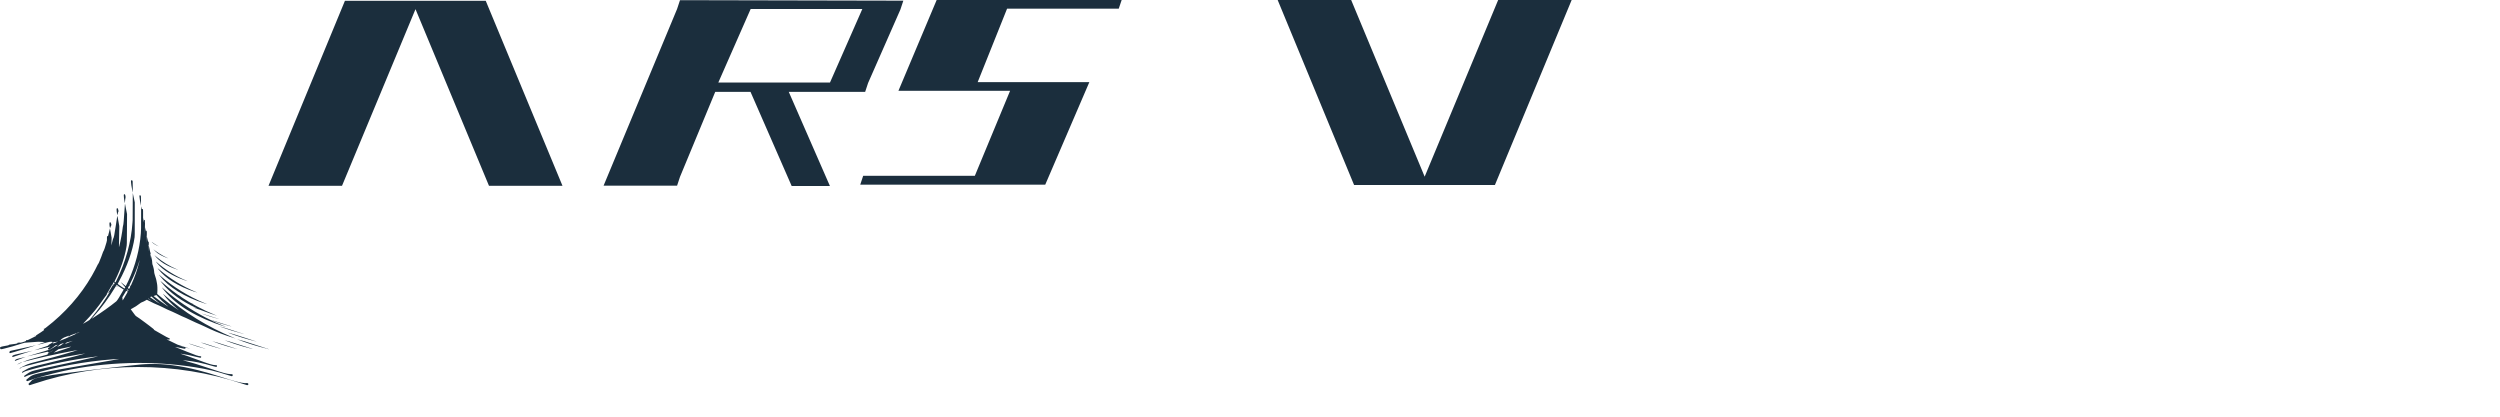 <?xml version="1.0" encoding="UTF-8"?>
<!-- Created with Inkscape (http://www.inkscape.org/) -->
<svg width="30mm" height="5mm" version="1.1" viewBox="0 0 30 5" xml:space="preserve" xmlns="http://www.w3.org/2000/svg"><g transform="translate(-2.24 -2.75)" fill="#1b2e3d"><g fill-rule="evenodd"><path d="m8.99 4.98h-0.882l-0.882-2.12-0.882 2.12h-0.882l0.917-2.22h1.69z"/><path d="m21.1 2.75h-0.882l-0.882 2.12-0.882-2.12h-0.882l0.917 2.22h1.69z"/><path d="m12.2 3.74h-1.34l0.388-0.882h1.34zm-1.8-0.988-0.035 0.106-0.882 2.12h0.882l0.035-0.106 0.423-1.02h0.423l0.494 1.13h0.459l-0.494-1.13h0.917l0.035-0.106 0.388-0.882 0.035-0.106z"/><path d="m15.7 2.75h-2.22l-0.459 1.09h1.34l-0.423 1.02h-1.34l-0.035 0.106h2.22l0.529-1.23h-1.34l0.353-0.882h1.34z"/></g><path d="m2.59 7.37c-0.011-0.005-0.01-0.017 0.003-0.026 0.006-0.005 0.012-0.01 0.022-0.022 0.011-0.013 0.024-0.021 0.05-0.03 0.099-0.033 0.397-0.074 1.05-0.146 0.227-0.025 0.245-0.026 0.318-0.028 0.177-0.005 0.369 0.02 0.582 0.074 0.086 0.022 0.157 0.042 0.3 0.088 0.08 0.025 0.098 0.031 0.132 0.04 0.076 0.022 0.126 0.031 0.156 0.027 0.018-0.002 0.025 0.018 9e-3 0.024-0.005 0.002-0.004 0.003-0.058-0.015-0.814-0.27-1.7-0.269-2.51 1e-3 -0.051 0.017-0.05 0.017-0.055 0.014zm-0.03-0.05c-0.009-0.006-0.006-0.014 0.009-0.024 0.006-4e-3 0.016-0.012 0.022-0.018 0.04-0.037 0.096-0.05 0.508-0.12 0.204-0.035 0.339-0.058 0.473-0.082 0.098-0.018 0.101-0.018 0.101-0.019-5.3e-4 -5.19e-4 -0.042 0.002-0.085 0.005-0.334 0.026-0.662 0.086-0.974 0.181-0.036 0.011-0.044 0.014-0.062 0.023-0.015 0.007-0.016 0.008-0.02 5e-3 -0.006-0.005-0.002-0.013 0.013-0.021 0.005-0.003 0.015-0.01 0.024-0.016 0.047-0.033 0.057-0.036 0.375-0.103 0.217-0.045 0.3-0.064 0.457-0.101 0.021-5e-3 0.02-0.005-0.011-0.001-0.28 0.035-0.546 0.089-0.804 0.163-0.044 0.013-0.052 0.016-0.069 0.027-8e-3 0.005-0.01 0.006-0.012 0.003-0.004-0.004 0.002-0.012 0.016-0.019 0.005-0.002 0.018-0.01 0.028-0.016 0.045-0.027 0.06-0.032 0.247-0.076 0.137-0.033 0.234-0.057 0.328-0.081 0.064-0.017 0.138-0.037 0.139-0.038 7.58e-4 -7.19e-4 -5e-3 9.6e-5 -0.062 0.009-0.23 0.038-0.449 0.086-0.66 0.144-0.035 0.01-0.043 0.013-0.055 0.024-0.006 0.005-0.01 0.006-0.01 0.003 0-0.004 0.006-0.008 0.037-0.024 0.048-0.024 0.063-0.03 0.097-0.04 0.017-5e-3 0.027-0.008 0.122-0.032 0.118-0.03 0.2-0.053 0.287-0.078 0.074-0.022 0.157-0.047 0.155-0.048-0.001-3.09e-4 -0.011 0.002-0.073 0.013-0.2 0.038-0.416 0.086-0.576 0.128-0.003 8.28e-4 -0.007 0.002-0.008 0.002-0.005 0.001 0.004-0.003 0.02-0.009 0.029-0.012 0.058-0.021 0.127-0.039 0.027-0.007 0.102-0.028 0.13-0.036l0.017-0.005 5.87e-4 -0.004c9.37e-4 -0.007 0.003-9e-3 0.024-0.021 0.034-0.019 0.042-0.024 0.037-0.023-0.002 4.09e-4 -0.009 0.004-0.018 0.01-0.02 0.013-0.022 0.015-0.028 0.015-0.005 0-0.011-0.004-0.013-0.009-3.39e-4 -0.001-7.51e-4 -0.002-9.16e-4 -0.002-0.002 0-0.144 0.033-0.205 0.047-0.059 0.014-0.057 0.013 0.017-0.008 0.059-0.017 0.11-0.032 0.164-0.049 0.061-0.019 0.056-0.017 0.083-0.033 0.027-0.016 0.064-0.039 0.063-0.04-1.85e-4 -2.1e-4 -0.007 0.001-0.015 0.003l-0.014 0.004-0.011 0.009c-0.047 0.038-0.07 0.049-0.077 0.037-0.005-0.009-0.002-0.014 0.015-0.023 0.007-0.004 0.013-0.008 0.013-8e-3 -1.76e-4 -2.1e-4 -0.022 0.005-0.048 0.011-0.084 0.02-0.146 0.034-0.147 0.034-5.14e-4 -2.09e-4 5e-3 -0.002 0.012-0.004 0.018-0.005 0.103-0.034 0.132-0.044 0.023-0.008 0.023-0.008 0.025-0.012 9.69e-4 -2e-3 0.003-0.004 0.005-0.006 0.04-0.024 0.048-0.029 0.048-0.029 0-0.011-0.027-0.011-0.068 1e-4 -0.041 0.011-0.12 0.031-0.119 0.03 5.14e-4 -4.09e-4 0.014-0.005 0.029-0.011 0.016-0.005 0.037-0.013 0.047-0.017l0.019-0.007-0.017-4.8e-5c-0.017-4.8e-5 -0.048-0.002-0.063-0.003-0.006-6.18e-4 -0.014-2.09e-4 -0.032 0.002-0.03 3e-3 -0.062 0.005-0.095 0.007-0.038 0.002-0.04 0.002-0.073 0.013-0.074 0.024-0.14 0.043-0.213 0.061-0.036 0.009-0.04 0.009-0.045-6.19e-4 -0.008-0.014 3.7e-5 -0.021 0.03-0.027 0.063-0.011 0.071-0.013 0.074-0.017 0.004-0.004 0.006-0.004 0.04-0.008 0.017-0.002 0.031-0.004 0.042-0.006 0.021-0.005 0.02-0.004 0.02-7e-3 0-0.006 0.004-0.007 0.023-7e-3l0.017 3.09e-4 0.018-0.004c0.025-0.006 0.05-0.017 0.048-0.02-0.004-0.006-2.38e-4 -0.008 0.01-0.007l0.007 0.001 0.021-0.01c0.032-0.015 0.083-0.04 0.083-0.041 0-4.1e-4 -0.002-0.002-0.003-0.002l-0.003-0.002 5e-3 -0.003c0.022-0.013 0.096-0.062 0.096-0.064-1.8e-5 -6.19e-4 -0.002-0.004-0.004-0.007-4e-3 -0.005-4e-3 -0.006-0.002-0.006 8e-3 -9.28e-4 0.01-0.002 0.027-0.015 0.227-0.174 0.416-0.388 0.551-0.623 0.025-0.043 0.06-0.111 0.067-0.127 0.002-0.005 0.004-0.009 0.007-0.011 0.003-0.003 0.005-0.007 0.011-0.02 0.017-0.04 0.041-0.102 0.046-0.119 0.002-0.008 0.004-0.011 0.006-0.014 0.007-0.008 0.027-0.065 0.038-0.108 7e-3 -0.028 0.007-0.026 0.006-0.048-0.001-0.022 0.002-0.032 0.009-0.029 0.004 0.001 0.004 0.001 0.004-8.28e-4 0-0.002 0.018-0.073 0.021-0.083l0.002-0.008 0.004 0.023c0.002 0.013 0.007 0.038 0.01 0.056l0.006 0.033-1e-3 0.026c-0.002 0.044-0.002 0.067-0.002 0.067 9.49e-4 -8.29e-4 0.016-0.062 0.017-0.07 8.39e-4 -0.005 0.002-0.009 0.004-0.011 9e-3 -0.012 0.016-0.047 0.034-0.17 0.012-0.08 0.016-0.107 0.017-0.105 4.2e-4 0.001 0.003 0.014 0.006 0.029 0.003 0.015 0.008 0.042 0.011 0.061 0.006 0.029 0.006 0.034 6e-3 0.041-6.28e-4 0.009-0.004 0.203-0.004 0.228l9.1e-5 0.017 0.004-0.013c0.017-0.066 0.036-0.17 0.042-0.229 6.28e-4 -0.006 0.002-0.013 0.003-0.015 0.005-0.011 0.009-0.056 0.022-0.254 7.28e-4 -0.012 0.002-0.012 0.003-0.002 7.28e-4 0.004 0.006 0.032 0.012 0.062l0.011 0.054-0.001 0.179c-0.001 0.189-0.001 0.185-0.007 0.219-0.021 0.123-0.068 0.261-0.135 0.395l-0.008 0.017 0.013 0.01 0.012-0.025c0.109-0.22 0.176-0.461 0.191-0.692 8.48e-4 -0.012 0.002-0.026 0.002-0.029 3.19e-4 -0.004 9.48e-4 -0.079 0.001-0.167l6.29e-4 -0.16 0.003 0.014c0.002 0.008 0.007 0.033 0.012 0.056l0.009 0.042v0.202c0 0.198-4.8e-5 0.202-0.002 0.217-0.023 0.164-0.089 0.35-0.188 0.531-8e-3 0.015-0.015 0.027-0.015 0.028-9.48e-4 0.003 0.071 0.053 0.082 0.057 9.48e-4 3.09e-4 0.003-0.002 0.005-0.008l4e-3 -0.008-0.013-0.014c-0.017-0.018-0.043-0.048-0.041-0.048 3.2e-4 0 0.008 0.006 0.016 0.013 0.019 0.017 0.043 0.036 0.044 0.036 9.48e-4 0 0.016-0.031 0.031-0.063 0.085-0.185 0.136-0.379 0.15-0.572 0.003-0.043 0.003-0.06 0.003-0.191-8.1e-5 -0.084 2.1e-4 -0.134 8.48e-4 -0.133 5.29e-4 0.001 0.002 0.008 0.004 0.016 0.004 0.018 3e-3 0.017 0.007 0.017 0.012-0.001 0.012 1e-4 0.012 0.057l-3.2e-5 0.049 0.006 0.031c0.004 0.017 0.006 0.031 0.007 0.031 2.09e-4 -2.1e-4 -4.19e-4 -0.005-0.001-0.011-0.003-0.022-0.001-0.03 0.006-0.025 0.005 0.004 0.005 0.006 0.005 0.046-4.8e-5 0.022-4.19e-4 0.037-9.48e-4 0.036-5.29e-4 -0.001-6.29e-4 0.024-3.2e-4 0.058 3.2e-4 0.033 8.49e-4 0.06 0.001 0.06 2.1e-4 3.09e-4 3.2e-4 -0.025 1e-4 -0.056-2.1e-4 -0.031-2.1e-4 -0.057 3.2e-5 -0.056 2.1e-4 2.1e-4 0.003 0.014 0.007 0.03 0.006 0.026 0.006 0.029 0.006 0.021-6.28e-4 -0.01-3.2e-5 -0.011 0.004-0.01 0.005 0.001 0.006 0.004 0.005 0.035-6.4e-5 0.016-5.29e-4 0.027-9.48e-4 0.025-9.48e-4 -0.004-0.001 0.028-4.8e-5 0.065l7.29e-4 0.028 3.19e-4 -0.043c3.19e-4 -0.05-5.29e-4 -0.049 0.009-0.005 0.003 0.015 0.006 0.027 0.007 0.026 0.001-0.002 0.006 6.19e-4 0.007 0.004 6.29e-4 0.002 9.48e-4 0.011 7.29e-4 0.021-2.1e-4 0.017-4.2e-4 0.018-0.002 0.014-1e-3 -0.004-0.001 0.002-6.29e-4 0.03 9.48e-4 0.054 0.002 0.062 0.002 0.017l2.1e-4 -0.039 0.009 0.04c0.005 0.022 0.009 0.041 0.009 0.042 0 8.28e-4 9.48e-4 0.002 0.002 0.003 0.002 0.001 0.002 0.002 2e-3 0.012-9.7e-5 0.011-1e-4 0.011-0.002 0.006-0.001-0.004-0.001-0.003-9.49e-4 0.017 8.49e-4 0.034 0.002 0.039 0.003 0.012l5.29e-4 -0.023 0.009 0.035c0.007 0.03 0.009 0.037 0.009 0.049 0.003 0.043 0.005 0.067 0.004 0.042-6.28e-4 -0.017-2.09e-4 -0.016 0.009 0.02 0.007 0.027 0.008 0.031 0.01 0.049 1e-3 0.011 0.002 0.02 0.002 0.02 3.2e-4 5.19e-4 0.001 0.005 0.002 0.01 6.29e-4 0.005 0.002 0.012 0.004 0.015 0.004 0.01 0.013 0.039 0.015 0.048 8.49e-4 0.005 0.002 0.012 0.004 0.016 0.001 0.004 0.003 0.013 0.004 0.02 0.001 0.007 3e-3 0.016 0.004 0.021 0.005 0.019 0.007 0.076 0.004 0.11-8.48e-4 0.009-0.001 0.017-9.48e-4 0.017 0.004 0.006 0.105 0.086 0.155 0.123 0.04 0.029 0.111 0.078 0.101 0.069-0.003-0.002-0.013-0.011-0.023-0.019-0.059-0.051-0.115-0.109-0.157-0.165-0.009-0.011-0.009-0.012-0.002-0.006 0.243 0.216 0.531 0.394 0.839 0.521 0.016 0.006 0.028 0.012 0.027 0.012-0.003 6.3e-5 -0.075-0.024-0.11-0.036-0.092-0.032-0.176-0.067-0.253-0.105-0.015-0.007-0.037-0.017-0.05-0.023-0.048-0.02-0.083-0.036-0.129-0.058-0.019-0.009-0.043-0.021-0.053-0.025-0.035-0.014-0.067-0.029-0.105-0.048-0.021-0.01-0.048-0.023-0.06-0.028-0.043-0.018-0.079-0.034-0.113-0.052-0.012-0.006-0.03-0.015-0.042-0.02-0.044-0.018-0.085-0.037-0.121-0.056-0.03-0.016-0.028-0.016-0.037-0.01-0.017 0.011-0.035 0.019-0.053 0.026-0.007 0.003-0.011 0.005-0.024 0.015-0.029 0.023-0.06 0.043-0.093 0.06l-0.015 0.008 0.005 0.007c0.003 0.004 0.014 0.018 0.024 0.033 0.027 0.037 0.028 0.038 0.035 0.043 0.025 0.016 0.054 0.036 0.106 0.075 0.021 0.016 0.046 0.035 0.056 0.042 0.041 0.031 0.054 0.042 0.054 0.046 0 2e-3 2e-3 0.004 0.012 0.009 0.006 0.004 0.032 0.018 0.058 0.033 0.077 0.045 0.094 0.053 0.109 0.059 0.009 0.003 0.01 0.004 0.01 8e-3 0 9e-3 -0.005 0.011-0.024 0.008-0.008-0.001-0.015-0.002-0.015-0.002-2.09e-4 1e-4 0.003 0.002 0.006 0.003 0.008 0.004 0.059 0.028 0.095 0.046 0.035 0.017 0.034 0.017 0.049 0.021 0.013 0.004 0.134 0.042 0.134 0.043-4.19e-4 4.09e-4 -0.034-0.008-0.049-0.012l-0.008-0.002 4.19e-4 0.003c0.001 0.01-0.005 0.013-0.02 0.01-0.054-0.012-0.107-0.022-0.107-0.021-2.1e-4 2.1e-4 0.003 0.002 0.008 0.003 0.01 0.004 0.088 0.035 0.144 0.058 0.096 0.039 0.131 0.051 0.154 0.051 0.01 0 0.013 0.009 6e-3 0.016-0.004 0.004-0.005 0.004-0.046-0.006-0.082-0.021-0.135-0.032-0.183-0.038-0.009-0.001-0.017-2e-3 -0.017-0.002-1e-4 1e-4 0.008 0.003 0.017 0.006 0.042 0.013 0.099 0.033 0.193 0.068 0.142 0.052 0.175 0.062 0.21 0.063 0.017 6.18e-4 0.018 0.001 0.019 0.009 4.19e-4 0.014-0.006 0.015-0.041 0.005-0.145-0.042-0.227-0.059-0.347-0.071-0.029-0.003-0.029-0.003-0.002 0.004 0.089 0.023 0.168 0.047 0.313 0.096 0.158 0.053 0.199 0.064 0.241 0.065 0.019 3.1e-4 0.02 4.1e-4 0.022 0.003 0.004 5e-3 0.004 0.013-0.001 0.018-0.006 0.006-5e-3 6e-3 -0.048-0.008-0.147-0.047-0.256-0.073-0.395-0.095-0.526-0.083-1.08-0.067-1.59 0.046-0.148 0.033-0.338 0.085-0.405 0.112-0.024 0.01-0.024 0.009-0.028 0.007zm0.86-0.295c-3.19e-4 -3.09e-4 -0.001-4.09e-4 -2e-3 -8e-5 -8.48e-4 3.1e-4 -5.29e-4 6.19e-4 6.29e-4 6.19e-4 0.001 4.8e-5 0.002-2.1e-4 0.001-5.19e-4zm-0.155-0.033c-3.5e-4 -3.1e-4 -0.001-4.1e-4 -2e-3 -8.1e-5 -8.29e-4 3.1e-4 -5.79e-4 5.19e-4 6.19e-4 6.19e-4 0.001 4.9e-5 0.002-2.1e-4 0.001-5.19e-4zm-0.35-0.019c0.109-0.034 0.18-0.059 0.176-0.064-1.96e-4 -2.1e-4 -0.034 0.007-0.075 0.016l-0.075 0.016-0.007 0.005c-4e-3 0.003-0.017 0.012-0.029 0.021-0.012 0.009-0.021 0.016-0.021 0.015 8.85e-4 -3.1e-4 0.015-0.005 0.032-0.01zm1.52-0.062c-0.01-0.003-0.022-7e-3 -0.027-0.009-0.005-0.002-0.009-0.003-0.01-0.003-1e-3 1e-3 0.033 0.013 0.042 0.016 0.013 0.003 0.011 0.001-0.006-0.004zm-1.49-0.006c0.009-0.003 0.017-0.007 0.019-0.008 0.005-0.003 0.044-0.03 0.044-0.03-0.001-0.001-0.039 0.01-0.042 0.012-0.011 0.009-0.037 0.03-0.038 0.031-0.002 0.002 1.45e-4 9.28e-4 0.016-0.005zm0.115-0.043c0.031-0.012 0.055-0.022 0.054-0.022-2e-3 -2.1e-4 -0.073 0.019-0.074 0.02-0.003 0.003-0.02 0.017-0.021 0.018-0.001 0.001 0.005-0.001 0.041-0.015zm-0.181 0.01c2.17e-4 -1e-4 -1.75e-4 -1e-3 -9.06e-4 -0.002-7.11e-4 -8.28e-4 -9.47e-4 -0.002-5.14e-4 -0.002 4.32e-4 0 0.001 6.19e-4 0.002 0.002 9.68e-4 0.001 0.005 3.2e-5 0.026-0.008 0.021-0.008 0.035-0.015 0.028-0.013-0.015 4e-3 -0.028 0.006-0.042 0.006l-0.008 1.7e-5 -0.005 8e-3c-0.003 0.004-0.005 9e-3 -0.006 0.01l-0.002 0.002 0.004-0.002c0.003-9.29e-4 0.005-0.002 0.005-2e-3zm0.133-0.053c0.04-0.017 0.102-0.044 0.127-0.056 0.01-0.005 0.027-0.017 0.021-0.015-0.001 3.09e-4 -0.015 5e-3 -0.03 0.01-0.015 0.005-0.032 0.011-0.036 0.013-0.008 0.003-0.01 0.004-0.024 0.015-0.009 0.007-0.016 0.013-0.017 0.013-8.54e-4 6.19e-4 0.003-0.004 0.009-0.01 0.006-0.006 0.009-0.011 0.008-0.011-1e-3 4.09e-4 -0.013 0.004-0.026 0.009-0.036 0.012-0.055 0.022-0.072 0.039-4e-3 0.004-0.01 0.009-0.014 0.012-0.004 0.003-0.007 5e-3 -0.007 0.005-6.07e-4 9.28e-4 0.025-0.009 0.062-0.025zm0.19-0.087c3.1e-4 -3.09e-4 -3.7e-4 -3.09e-4 -0.002 1e-4 -0.001 4.09e-4 -0.009 0.003-0.017 0.006-0.012 0.005-0.016 0.006-0.019 0.01-0.004 0.004-0.004 0.004 0.016-0.006 0.011-0.005 0.021-0.01 0.021-0.011zm0.085-0.125c0.03-0.018 0.026-0.014 0.046-0.039 0.083-0.098 0.182-0.238 0.226-0.32 5.29e-4 -8.29e-4 -0.01 0.009-0.024 0.021-0.005 0.004-0.004 0.003 0.004-0.008 0.015-0.021 0.039-0.059 0.05-0.08 5e-3 -0.009 0.006-0.01 0.008-0.008 1e-3 9.28e-4 0.002 0.002 0.002 0.002 7.29e-4 0 0.003-0.006 0.003-0.006-2.1e-4 -1e-4 -0.004-0.002-0.007-0.004l-0.007-0.003-0.011 0.021c-0.019 0.034-0.028 0.049-0.059 0.101l-0.002 0.003 3e-3 -0.003c0.002-0.001 0.005-0.004 0.007-0.006 0.002-0.002 0.003-0.002 0.003-0.002-0.003 0.005-0.013 0.017-0.024 0.031-0.007 0.009-0.018 0.023-0.023 0.031-0.068 0.1-0.132 0.178-0.234 0.285l-0.012 0.013 0.013-0.007c7e-3 -0.004 0.024-0.014 0.039-0.023zm0.077-0.047c0.091-0.058 0.201-0.136 0.272-0.194 0.011-0.009 0.045-0.064 0.084-0.134l0.004-0.008-0.012-0.007c-0.017-0.01-0.048-0.03-0.061-0.041l-0.011-0.009-0.002 0.003c-8.49e-4 0.001-0.002 0.004-0.003 0.005-9.48e-4 0.002-0.001 0.003-7.29e-4 0.004 9.49e-4 9.28e-4 0.027 0.013 0.031 0.014 0.001 4.09e-4 0.002 9.28e-4 2e-3 0.001-2.09e-4 2.09e-4 -0.008-0.002-0.018-0.006l-0.018-0.006-0.001 0.002c-7.28e-4 0.001-0.006 0.009-0.011 0.018-0.073 0.122-0.162 0.243-0.262 0.353-0.01 0.011-0.018 0.02-0.017 0.02 8.48e-4 -5.19e-4 0.012-0.007 0.024-0.015zm0.894-0.133c-5.29e-4 -5.19e-4 -0.007-0.006-0.015-0.013-0.042-0.035-0.08-0.072-0.112-0.108-0.006-0.007-0.012-0.013-0.013-0.014-0.002-0.002-2e-3 -0.002-0.007 4.09e-4 -0.003 0.001-0.011 4e-3 -0.017 0.006l-0.011 0.004 0.011 0.009c0.034 0.027 0.093 0.07 0.138 0.1 0.024 0.016 0.029 0.019 0.026 0.017zm-0.097-0.031c-5.29e-4 -5.19e-4 -0.007-0.005-0.014-0.011-0.026-0.021-0.067-0.056-0.083-0.072-0.006-0.006-0.01-0.006-0.018-4.09e-4 -0.006 0.005-0.008 0.003 0.018 0.02 0.037 0.026 0.103 0.069 0.097 0.063zm-0.103-0.037c-0.001-9.28e-4 -0.01-0.007-0.019-0.014-0.015-0.011-0.017-0.013-0.019-0.012-0.004 0.002-0.004 2e-3 0.019 0.015 0.02 0.012 0.026 0.015 0.02 0.011zm-0.336-0.019c0.01-0.016 0.031-0.052 0.04-0.069 0.004-0.006 0.008-0.014 0.009-0.017l3e-3 -0.005-0.008-0.004c-0.004-2e-3 -0.009-0.004-0.01-0.004-0.002-5.19e-4 -0.004 0.002-0.012 0.017-0.006 0.009-0.016 0.027-0.023 0.038l-0.013 0.021 0.001 0.011c7.29e-4 0.006 0.002 0.014 0.002 0.019 8.39e-4 0.01-2.09e-4 0.011 0.01-0.006zm0.06-0.106c0-8.28e-4 -0.013-0.011-0.015-0.012-6.29e-4 -2.09e-4 -0.002 0.002-0.004 0.004l-0.003 0.005 0.018 0.01 0.002-3e-3c1e-3 -0.002 0.002-0.003 0.002-0.004zm0.015-0.03 0.007-0.014-0.006-0.008-0.006-0.008-0.018 0.033 0.007 0.005c0.004 3e-3 0.008 0.005 0.008 0.005 4.2e-4 1.2e-5 4e-3 -0.006 8e-3 -0.014zm0.019-0.04c0.04-0.086 0.073-0.18 0.095-0.27 0.008-0.032 0.008-0.034-4.19e-4 -0.006-0.026 0.084-0.058 0.165-0.102 0.252l-0.015 0.031 0.007 0.006c8e-3 0.007 0.007 0.008 0.016-0.013zm-0.204-0.009 4e-3 -0.008-0.005-0.006c-0.006-0.007-0.005-0.008-0.013 0.006-0.006 0.011-0.006 0.01 0.002 0.015 0.008 0.004 0.007 0.004 0.013-0.006zm0.432-0.293c-2.09e-4 -0.001-4.19e-4 -5.19e-4 -4.19e-4 0.002-1.1e-5 0.002 2.1e-4 0.003 4.19e-4 0.002 2.1e-4 -9.29e-4 3.2e-4 -0.003 1.7e-5 -0.004zm-0.078-0.427c-3.19e-4 -8.29e-4 -5.29e-4 -6.19e-4 -6.29e-4 6.19e-4 -4.8e-5 0.001 2.1e-4 0.002 5.29e-4 0.001 3.2e-4 -3.1e-4 4.2e-4 -0.001 8.1e-5 -2e-3zm-1e-3 -0.006c-3.19e-4 -7.19e-4 -5.29e-4 -1e-4 -5.29e-4 0.001s2.1e-4 2e-3 5.29e-4 0.001c3.2e-4 -7.19e-4 3.2e-4 -0.002 0-0.003zm-1.52 1.7c0-0.001 0.004-0.005 0.005-0.005 4.94e-4 0-8.4e-5 0.001-0.001 0.003-0.002 3e-3 -0.004 4e-3 -0.004 0.002zm0.008-0.008c0.004-0.007 0.049-0.027 0.053-0.023 4.02e-4 4.09e-4 -0.013 0.006-0.036 0.016-0.009 0.004-0.017 0.007-0.017 0.008-0.001 0.001-0.001 9.29e-4 -3.6e-4 -9.28e-4zm-0.035-0.041c5.6e-5 -0.01 0.014-0.02 0.035-0.025 0.028-7e-3 0.096-0.023 0.097-0.023 4.84e-4 3.2e-5 -0.008 0.003-0.019 0.007-0.011 0.004-0.033 0.012-0.048 0.018-0.015 0.006-0.033 0.012-0.039 0.015-0.006 0.002-0.014 0.006-0.018 0.007-0.006 0.003-0.007 0.003-0.007 0.002zm-0.029-0.046c-0.006-0.017 0.005-0.023 0.069-0.037 0.027-6e-3 0.077-0.017 0.112-0.025 0.035-0.008 0.063-0.014 0.064-0.014 1.96e-4 2.1e-4 -0.015 0.005-0.034 0.01-0.019 0.005-0.042 0.012-0.051 0.015-0.022 0.007-0.144 0.047-0.149 0.049-7e-3 0.003-0.01 0.003-0.01 0.002zm-0.033-0.048c-0.005-0.005-0.004-0.015 0.003-0.021 0.005-5e-3 0.006-0.005 0.058-0.016 0.072-0.015 0.164-0.035 0.236-0.052 0.012-0.003 0.021-0.005 0.021-0.005 0.002 0.002-0.305 0.096-0.314 0.096-0.001 0-0.003-9.29e-4 -0.005-2e-3zm3.09-0.051c-0.111-0.028-0.207-0.057-0.3-0.091-0.059-0.022-0.072-0.027-0.046-0.019 0.018 0.005 0.058 0.016 0.073 0.02 0.009 0.002 0.276 0.088 0.294 0.095 0.007 0.002-0.003 5.19e-4 -0.022-0.004zm-0.369 5.19e-4c-0.005-0.001-0.02-0.005-0.032-0.008-0.052-0.013-0.125-0.035-0.179-0.054-0.03-0.011-0.072-0.026-0.075-0.028-0.001-8.29e-4 -0.001-8.29e-4 2.1e-4 -4.09e-4 0.007 0.002 0.045 0.013 0.059 0.017 0.01 0.003 0.042 0.012 0.07 0.022 0.138 0.045 0.167 0.054 0.167 0.054 7.29e-4 7.19e-4 -9.48e-4 4.09e-4 -0.011-0.002zm0.184-1e-6c-0.096-0.025-0.143-0.038-0.211-0.061-0.041-0.014-0.117-0.042-0.115-0.042 4.19e-4 -3.2e-5 0.009 0.002 0.018 0.005 0.01 0.003 0.03 0.008 0.045 0.012 0.022 0.006 0.168 0.053 0.267 0.085 0.011 0.004 0.009 4e-3 -0.005 5.19e-4zm-0.389-0.005c-0.069-0.018-0.13-0.037-0.191-0.059-0.024-0.009-0.038-0.015-0.033-0.013 0.016 0.005 0.047 0.013 0.054 0.015 0.008 0.002 0.196 0.062 0.196 0.063 8.49e-4 8.28e-4 -0.001 3.09e-4 -0.027-0.006zm-0.174 0.003c-0.055-0.014-0.122-0.034-0.175-0.054-0.021-8e-3 -0.025-0.01-0.011-0.006 0.005 0.001 0.017 5e-3 0.028 0.008 0.016 0.004 0.165 0.052 0.166 0.053 7.29e-4 7.19e-4 -0.002 2.1e-4 -0.009-0.001zm0.611-0.087c-0.115-0.029-0.215-0.06-0.314-0.097-0.018-0.007-0.021-0.009-0.007-0.005 0.013 0.004 0.043 0.012 0.063 0.018 0.015 0.004 0.265 0.084 0.267 0.086 7.29e-4 7.19e-4 -0.002 2.1e-4 -0.009-0.001zm-2.65-0.069c-0.004-0.001-0.006-0.004-0.003-0.004 0.003 0 0.009 0.004 0.007 0.004-9.26e-4 3.1e-4 -0.002 6.19e-4 -0.002 5.19e-4 -9.5e-5 -6.3e-5 -0.001-3.09e-4 -0.002-6.19e-4zm2.48-0.027c-0.08-0.021-0.157-0.045-0.23-0.071-0.016-0.006-0.03-0.011-0.031-0.011-8e-3 -0.003-4.8e-5 -0.001 0.018 0.004 0.011 0.003 0.029 0.008 0.039 0.011 0.011 0.003 0.028 8e-3 0.04 0.012 0.011 0.004 0.047 0.015 0.08 0.026 0.092 0.03 0.118 0.038 0.116 0.038-8.48e-4 0-0.015-0.003-0.031-0.008zm-0.203-0.082c-0.329-0.104-0.574-0.25-0.726-0.434-0.016-0.02-0.031-0.039-0.026-0.035 2e-3 0.002 0.013 0.011 0.025 0.022 0.151 0.131 0.317 0.244 0.497 0.338 0.033 0.017 0.06 0.03 0.061 0.03 7.29e-4 -3.1e-4 0.001-1.7e-5 8.49e-4 5.19e-4 -0.002 0.002 0.106 0.051 0.167 0.076 0.03 0.012 0.03 0.012 0.002 0.003zm0.054-0.008c-0.072-0.019-0.137-0.039-0.205-0.064-0.02-0.007-0.021-0.009-0.006-4e-3 0.006 0.002 0.021 0.006 0.033 0.009 0.017 0.005 0.176 0.055 0.202 0.064 0.008 3e-3 3.2e-4 0.001-0.025-0.005zm-0.147-0.089c-0.053-0.014-0.112-0.032-0.163-0.051-0.019-0.007-0.023-0.009-0.011-0.005 0.004 0.001 0.016 0.005 0.028 0.008 0.015 0.004 0.16 0.05 0.168 0.053 0.004 0.002-0.005-3.09e-4 -0.022-0.005zm-0.012-0.037c-0.064-0.021-0.108-0.036-0.152-0.053-0.012-0.005-0.029-0.011-0.038-0.014-0.03-0.009-0.087-0.029-0.086-0.03 4.19e-4 -4.09e-4 0.043 0.011 0.051 0.014 0.01 0.003 0.008 2e-3 -0.007-0.004-0.177-0.08-0.321-0.184-0.416-0.303-0.023-0.028-0.023-0.028-0.003-0.011 0.072 0.063 0.206 0.165 0.225 0.172 0.003 8.28e-4 0.004 0.002 0.003 0.002-0.004 1e-4 0.051 0.036 0.098 0.064 0.029 0.017 0.029 0.017 0.044 0.022 0.014 0.004 0.016 0.006 0.004 0.003-0.004-0.001-0.008-0.002-0.008-0.002-4.19e-4 4.09e-4 0.034 0.02 0.059 0.033 0.067 0.036 0.143 0.072 0.215 0.101 0.022 0.009 0.026 0.011 0.012 0.007zm-0.111-0.136c-5.29e-4 -2.09e-4 -0.011-0.004-0.023-0.007-0.243-0.077-0.432-0.194-0.542-0.335-0.012-0.015-0.012-0.015 0.007 0.001 0.157 0.136 0.342 0.251 0.534 0.33 0.025 0.01 0.027 0.011 0.025 0.011-5.29e-4 -1.1e-5 -0.002-2.1e-4 -0.002-4.1e-4zm-0.147-0.148c-0.198-0.066-0.342-0.156-0.433-0.27-0.014-0.017-0.013-0.017 0.007 2.09e-4 0.132 0.113 0.283 0.206 0.443 0.272 0.028 0.012 0.026 0.011-0.017-3e-3zm-0.109-0.135c-0.152-0.052-0.27-0.124-0.339-0.208-0.012-0.015-0.016-0.02-0.012-0.017 0.117 0.101 0.229 0.171 0.366 0.228 0.019 0.008 0.015 7e-3 -0.015-0.003zm-0.103-0.133c-0.12-0.04-0.208-0.095-0.264-0.166-0.005-0.006-5e-3 -0.006 0.018 0.013 0.071 0.06 0.16 0.115 0.246 0.151 0.023 0.009 0.023 0.01 2.1e-4 0.003zm-0.29-0.063c-4.2e-4 -0.002-9.49e-4 -0.004-0.001-0.004-2.1e-4 -7.19e-4 4.8e-5 -0.001 6.28e-4 -0.001 0.001 0 0.002 0.004 0.002 0.007-3.19e-4 0.001-6.28e-4 0.001-0.001-0.001zm0.177-0.073c-0.062-0.022-0.113-0.05-0.147-0.084-0.012-0.012-0.025-0.027-0.024-0.027 5.3e-4 0 0.002 7.19e-4 0.002 0.002 0.02 0.024 0.115 0.084 0.171 0.108 0.013 0.005 0.012 6e-3 -0.002 0.001zm-0.102-0.142c-8.49e-4 -5.19e-4 -0.001-9.28e-4 -5.29e-4 -9.28e-4 5.29e-4 0 0.002 4.09e-4 0.003 9.28e-4 8.48e-4 5.2e-4 0.001 1e-3 5.29e-4 1e-3 -5.29e-4 0-0.002-4.09e-4 -0.003-1e-3zm-0.012-0.004c-0.025-0.009-0.049-0.024-0.065-0.039-0.012-0.011-0.012-0.013-6.29e-4 -0.004 0.019 0.016 0.042 0.03 0.064 0.041 0.013 0.006 0.013 0.007 0.001 0.003zm-0.577-0.225c-0.006-0.043-0.005-0.058 0.004-0.059 0.005-6.19e-4 0.008 4e-3 0.013 0.019 0.004 0.016 0.004 0.015 6.1e-5 0.021-0.003 0.005-0.011 0.022-0.012 0.029-0.001 0.005-0.002 0.003-0.004-0.01zm0.088-0.157c-0.008-0.052-0.008-0.069 6.29e-4 -0.07 0.008-7.18e-4 0.011 0.004 0.014 0.022l0.003 0.014-3e-3 0.006c-3e-3 0.006-0.007 0.021-0.009 0.034-2e-3 0.011-0.003 0.01-0.005-0.006zm0.286-0.102c-0.008-0.035-0.018-0.099-0.018-0.113 3.2e-5 -0.011 0.007-0.014 0.014-0.007 5e-3 0.005 0.005 0.006 0.005 0.068-2.1e-4 0.048-4.19e-4 0.057-0.002 0.052zm-0.195-0.038c-0.015-0.087-0.014-0.106 0.002-0.096 6e-3 0.004 0.011 0.03 0.008 0.041-0.002 0.004-0.004 0.023-0.006 0.047-8.38e-4 0.01-0.002 0.018-0.002 0.018-1e-4 5.2e-4 -0.001-0.004-0.002-0.01zm0.093-0.134c-0.022-0.116-0.023-0.14-0.004-0.13 0.008 0.005 0.008 0.001 0.008 0.077l-3.19e-4 0.068z" stroke-width=".001"/></g></svg>
